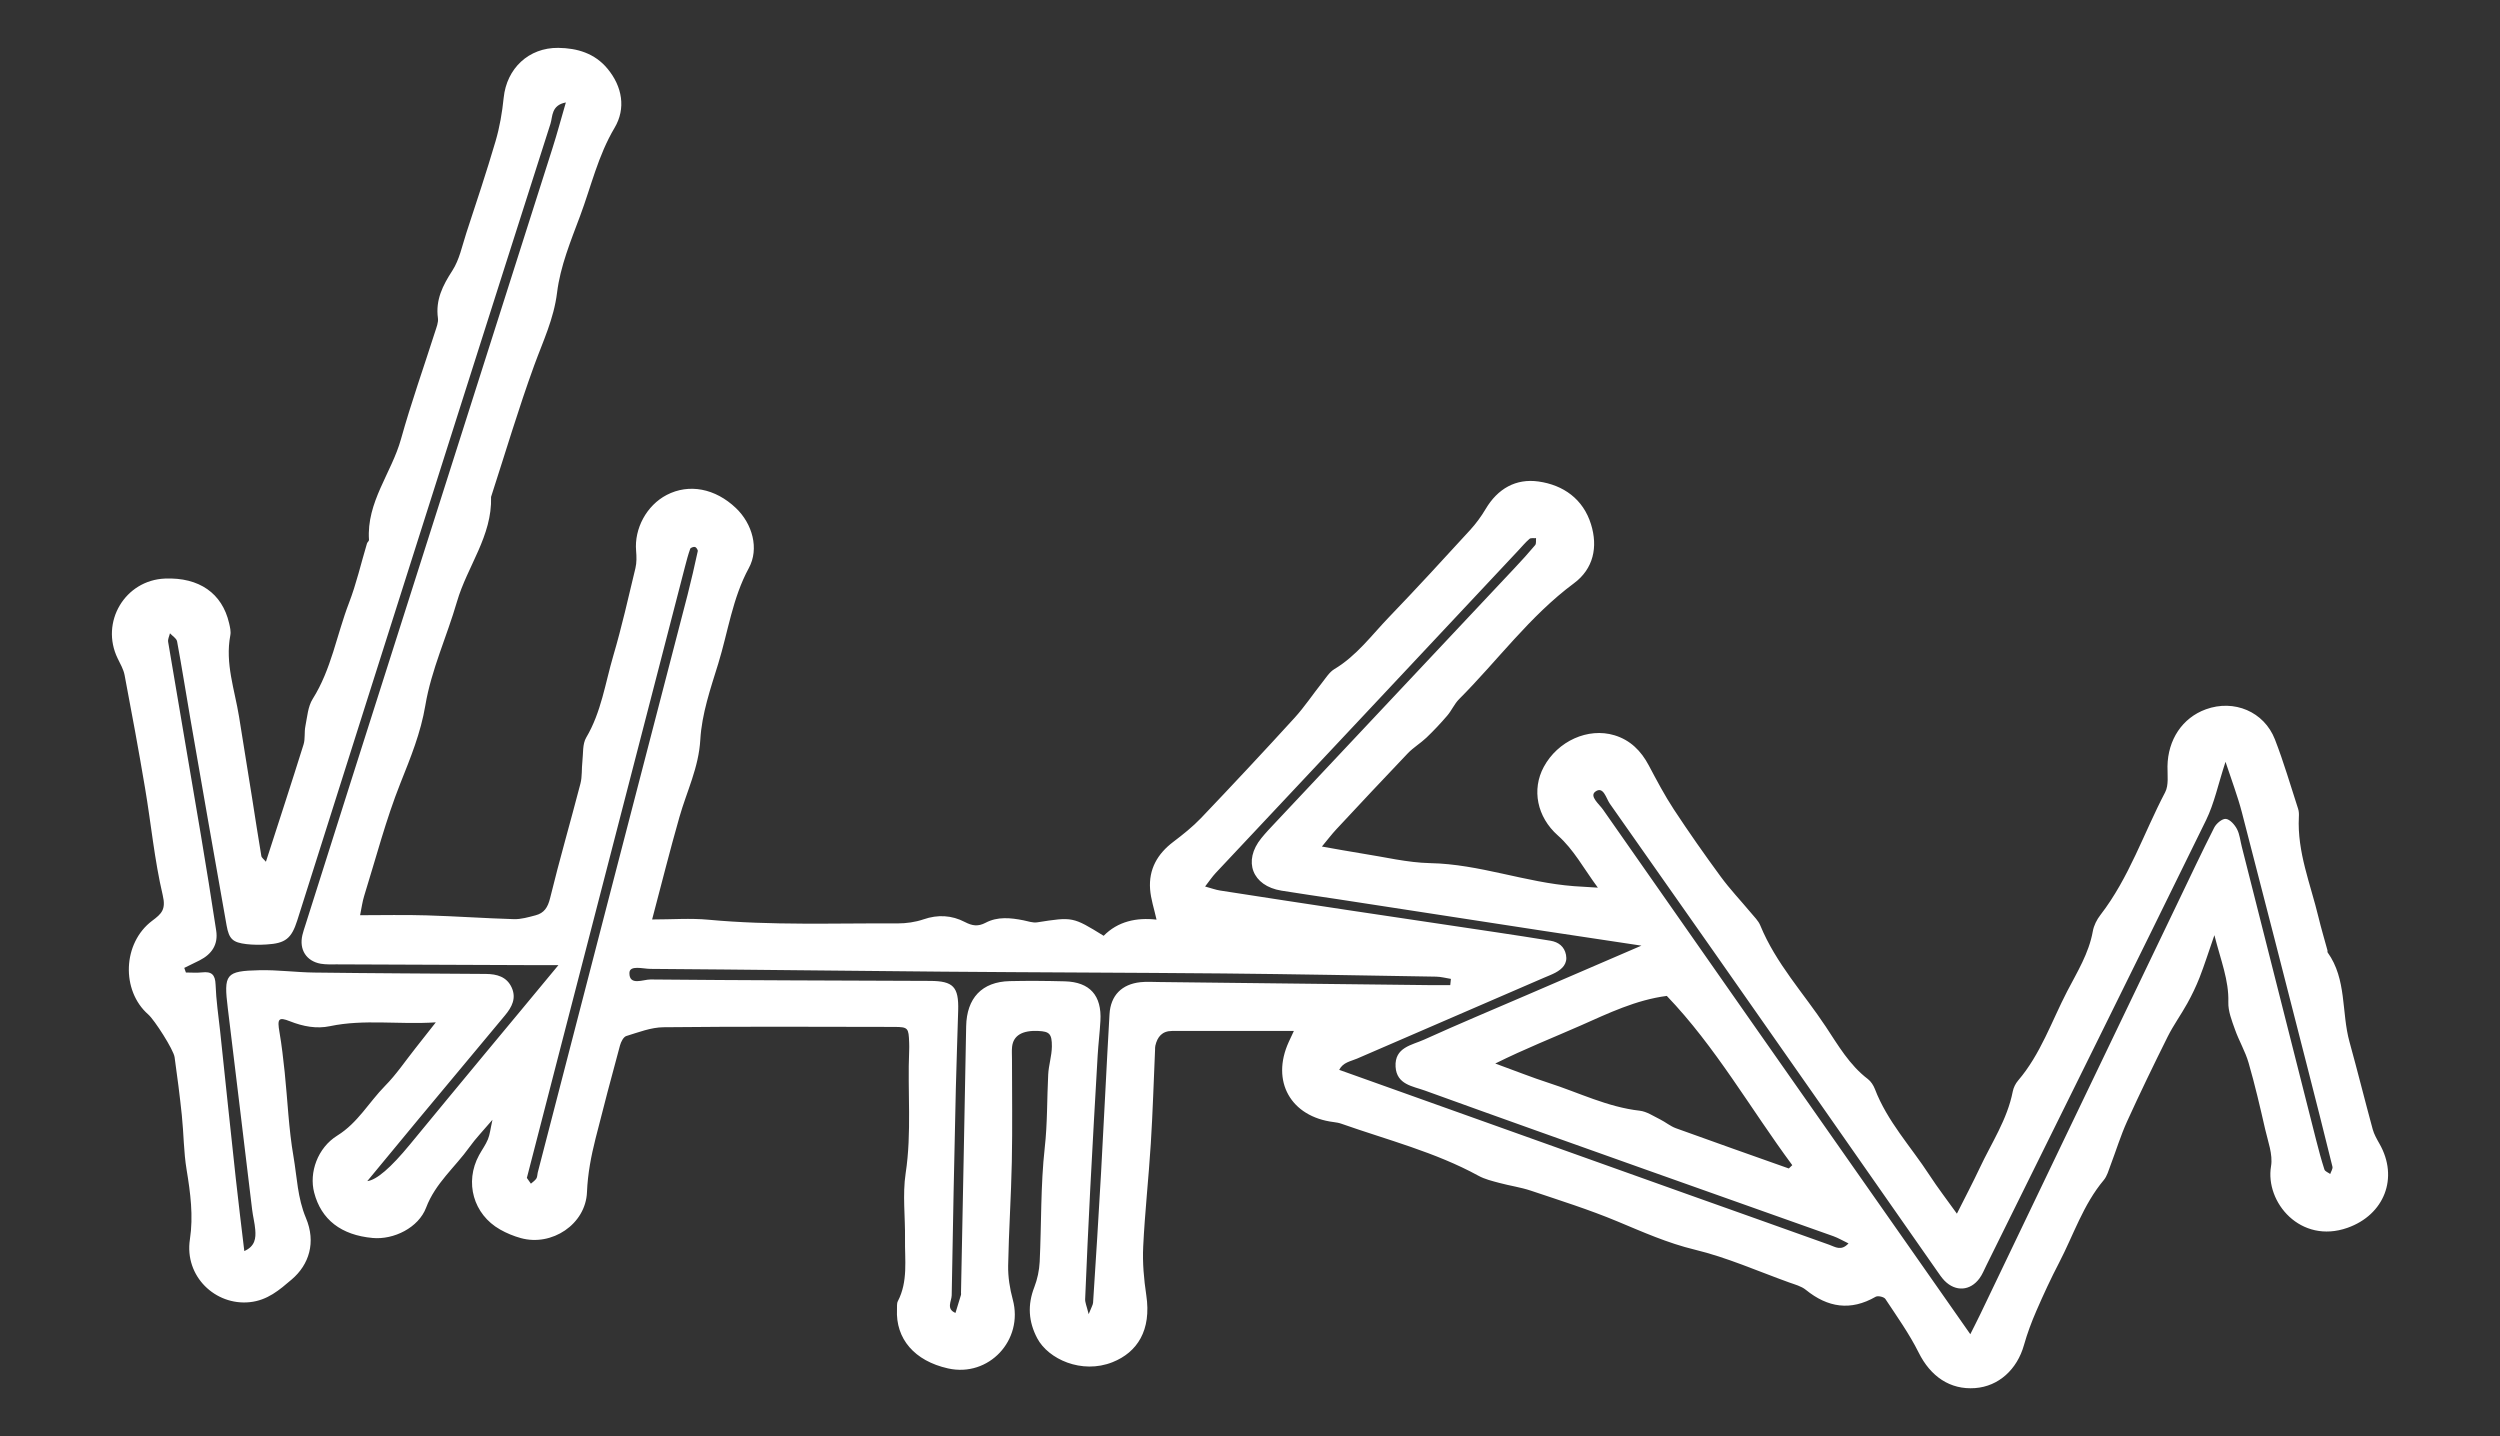 <?xml version="1.0" encoding="UTF-8"?>
<svg id="Layer_2" data-name="Layer 2" xmlns="http://www.w3.org/2000/svg" viewBox="0 0 470 270">
  <rect x="0" y="0" width="470" height="270" fill="#333333" stroke="none"/>
  <defs>
    <style>
      .cls-1 {
        fill: #fff;
      }
    </style>
  </defs>
  <path class="cls-1" d="M99.06,221.46c.15,.21,.45,.64,.75,1.07,.35-.31,.77-.58,1.02-.96,.2-.3,.17-.74,.26-1.11,4.34-16.74,8.67-33.49,13.01-50.23,5.05-19.46,10.12-38.92,15.16-58.39,.7-2.72,1.32-5.47,1.92-8.22,.05-.23-.28-.73-.51-.79-.27-.07-.84,.13-.91,.35-.39,1.08-.68,2.2-.97,3.31-7.83,30.25-15.66,60.51-23.49,90.76-2.05,7.94-4.1,15.87-6.25,24.2m173.6-36.25c.04-.39,.08-.78,.12-1.17-.92-.15-1.85-.4-2.77-.42-13.3-.22-26.6-.47-39.9-.6-17.65-.16-35.29-.19-52.94-.34-18.29-.15-36.58-.39-54.87-.52-1.38,0-3.95-.78-3.96,.78-.02,2.46,2.6,1.2,3.97,1.21,17.52,.17,35.05,.19,52.57,.27,4.35,.02,5.39,1.12,5.27,5.53-.13,4.88-.33,9.76-.44,14.65-.29,12.98-.57,25.95-.78,38.93-.02,1.1-1.09,2.56,.71,3.31,.35-1.13,.7-2.27,1.04-3.4,.04-.12,0-.26,0-.38,.33-16.7,.67-33.4,.97-50.11,.1-5.29,2.95-8.37,8.2-8.49,3.45-.08,6.91-.05,10.36,.04,4.69,.13,6.95,2.66,6.68,7.42-.12,2.18-.39,4.35-.52,6.53-.48,8.33-.96,16.67-1.39,25.01-.36,6.92-.67,13.85-.96,20.78-.03,.63,.28,1.28,.66,2.83,.52-1.32,.8-1.73,.83-2.16,.52-8.08,1.04-16.15,1.49-24.23,.56-10,1.02-20.01,1.6-30.01,.21-3.54,2.32-5.64,5.82-6.01,1.14-.12,2.3-.04,3.45-.03,16.88,.19,33.77,.39,50.65,.58,1.37,.02,2.74,0,4.11,0m74.88,48.55c-1.08-.52-1.92-1.02-2.81-1.34-11.78-4.2-23.57-8.35-35.35-12.55-13.82-4.92-27.65-9.83-41.45-14.83-2.29-.83-5.32-1.12-5.52-4.48-.21-3.66,3.06-4.06,5.36-5.1,6.51-2.95,13.11-5.71,19.68-8.54,6.79-2.93,13.58-5.85,21.18-9.13-6.74-1.02-12.62-1.89-18.49-2.79-12.86-1.97-25.73-3.96-38.59-5.94-3.53-.54-7.07-1.03-10.6-1.61-5.49-.89-7.28-5.56-3.78-9.86,.81-1,1.69-1.93,2.57-2.86,15.02-15.98,30.04-31.96,45.06-47.94,1.32-1.4,2.61-2.82,3.85-4.3,.24-.29,.12-.87,.17-1.31-.42,.04-.98-.09-1.24,.14-.77,.66-1.43,1.47-2.13,2.21-9.74,10.38-19.47,20.77-29.21,31.15-9.21,9.82-18.44,19.63-27.65,29.45-.66,.71-1.21,1.53-1.99,2.54,1.16,.32,1.99,.63,2.84,.76,8.07,1.26,16.15,2.49,24.23,3.71,9.21,1.39,18.42,2.75,27.63,4.13,3.41,.51,6.82,1.04,10.22,1.59,1.52,.25,2.63,1.1,2.93,2.66,.32,1.65-.68,2.65-2.01,3.36-.68,.36-1.4,.63-2.1,.93-11.73,5.07-23.45,10.14-35.18,15.22-1.18,.51-2.62,.68-3.35,2.11,21.93,7.84,43.68,15.61,65.43,23.37,8.89,3.17,17.8,6.32,26.69,9.51,1.15,.41,2.24,1.25,3.64-.26m70.86-90.51c-1.38,4.21-2.1,7.78-3.65,10.95-13.69,27.95-27.53,55.84-41.32,83.74-.4,.8-.73,1.66-1.26,2.38-1.75,2.4-4.51,2.58-6.59,.46-.53-.55-.96-1.2-1.4-1.83-7.56-10.82-15.12-21.64-22.68-32.46-12.93-18.48-25.86-36.96-38.85-55.4-.68-.97-1.2-3.37-2.71-2.26-1.18,.86,.72,2.35,1.43,3.37,19.15,27.42,38.35,54.81,57.55,82.2,3.79,5.4,7.57,10.8,11.51,16.44,.74-1.48,1.33-2.62,1.88-3.77,5.21-10.86,10.41-21.72,15.62-32.58,7.21-15.02,14.42-30.04,21.63-45.06,2.22-4.62,4.4-9.26,6.72-13.83,.39-.77,1.5-1.71,2.19-1.64,.77,.08,1.66,1.09,2.09,1.91,.52,.99,.62,2.21,.91,3.33,4.65,18.37,9.3,36.75,13.97,55.12,.47,1.86,.97,3.72,1.56,5.55,.12,.37,.72,.57,1.09,.85,.15-.46,.52-.98,.42-1.38-1.56-6.35-3.17-12.68-4.79-19.01-4.07-15.88-8.11-31.76-12.24-47.62-.79-3.03-1.92-5.98-3.06-9.45m-82.11,76.42c.21-.21,.43-.42,.65-.62-7.88-10.64-14.42-22.26-23.59-31.82-5.79,.75-10.96,3.25-16.2,5.57-5.14,2.27-10.38,4.32-16.05,7.14,3.85,1.4,6.91,2.63,10.04,3.64,5.68,1.83,11.08,4.55,17.12,5.23,1.32,.15,2.58,1.02,3.83,1.63,1.02,.51,1.93,1.29,2.99,1.67,7.05,2.56,14.14,5.05,21.21,7.56M34.64,181.96c.1,.29,.2,.58,.31,.87,1.01,0,2.03,.09,3.03-.02,1.77-.2,2.48,.38,2.55,2.29,.1,2.94,.54,5.88,.86,8.81,.97,9.19,1.93,18.38,2.93,27.56,.49,4.53,1.06,9.06,1.61,13.73,2.04-.9,2.19-2.43,2.06-4-.1-1.27-.44-2.53-.59-3.8-1.53-12.61-3.02-25.22-4.57-37.83-.79-6.44-.44-7.03,5.95-7.17,3.44-.08,6.89,.4,10.34,.44,10.75,.14,21.5,.18,32.25,.26,2.04,.02,3.88,.52,4.81,2.52,.94,2.02,.07,3.7-1.24,5.27-5.43,6.49-10.84,12.99-16.25,19.5-3.15,3.79-6.28,7.59-9.64,11.66,1.75-.21,4.42-2.51,8.02-6.89,2.28-2.77,4.57-5.54,6.85-8.31,2.37-2.87,4.73-5.73,7.11-8.59,2.29-2.76,4.59-5.52,6.88-8.28,2.26-2.72,4.52-5.44,7.07-8.53h-3.62c-12.67-.05-25.34-.1-38.01-.15-1.02,0-2.07,.05-3.06-.12-2.72-.49-4.08-2.68-3.44-5.39,.15-.62,.35-1.23,.55-1.84,2.82-8.91,5.64-17.83,8.47-26.73,12.67-39.79,25.34-79.58,38-119.37,.87-2.73,1.61-5.5,2.51-8.59-2.78,.53-2.46,2.66-2.89,4-11.59,36.23-23.09,72.5-34.61,108.76-4.34,13.67-8.65,27.36-13,41.03-1.08,3.4-2.23,4.3-5.75,4.51-1.27,.08-2.57,.08-3.83-.07-2.52-.31-3.24-.92-3.7-3.5-2.32-13-4.58-26.01-6.84-39.02-.83-4.79-1.58-9.61-2.47-14.39-.11-.57-.88-1.02-1.34-1.52-.12,.54-.43,1.11-.34,1.62,2.03,12.14,4.13,24.27,6.17,36.4,1,5.94,1.95,11.89,2.86,17.85,.41,2.63-.81,4.44-3.1,5.61-.96,.49-1.92,.95-2.89,1.42m208.58,11.86h-22.89c-1.85,0-2.76,1.1-3.14,2.78-.06,.25-.04,.51-.05,.77-.26,5.87-.43,11.74-.8,17.6-.4,6.47-1.12,12.91-1.43,19.38-.15,3.04,.13,6.14,.58,9.15,.99,6.58-1.68,10.73-6.35,12.59-5.79,2.3-12.08-.58-14.15-4.49-1.66-3.14-1.85-6.28-.55-9.62,.58-1.5,.93-3.17,1.01-4.78,.34-7.15,.16-14.35,.95-21.44,.52-4.61,.41-9.17,.65-13.76,.09-1.76,.67-3.5,.69-5.25,.02-2.42-.48-2.83-2.55-2.93-3.01-.15-4.7,.86-4.93,2.97-.08,.76-.02,1.54-.02,2.31,0,6.43,.1,12.86-.03,19.29-.13,6.51-.57,13.02-.69,19.53-.04,2.13,.31,4.33,.87,6.4,2.06,7.62-4.51,14.66-12.18,12.94-6.29-1.41-9.86-5.55-9.59-11.11,.03-.51-.06-1.1,.16-1.52,1.95-3.74,1.29-7.77,1.35-11.72,.06-4.11-.49-8.31,.12-12.33,1.17-7.68,.33-15.35,.66-23.02,.02-.51,.02-1.03,0-1.54-.1-2.76-.18-2.95-2.78-2.96-14.46-.03-28.93-.09-43.39,.06-2.35,.02-4.71,.95-7,1.65-.54,.16-1.01,1.1-1.19,1.76-1.58,5.83-3.13,11.67-4.6,17.52-.83,3.3-1.47,6.59-1.61,10.07-.24,6.05-6.62,10.26-12.44,8.64-1.34-.37-2.68-.92-3.89-1.61-5.04-2.85-6.73-8.89-3.96-13.98,.55-1.01,1.24-1.94,1.67-2.99,.37-.9,.46-1.91,.85-3.66-1.75,2.06-3.16,3.5-4.32,5.13-2.71,3.79-6.41,6.78-8.15,11.38-1.42,3.77-6.08,6.07-10.04,5.71-5.94-.54-9.69-3.45-11.01-8.54-.98-3.75,.63-8.41,4.36-10.72,3.84-2.38,5.94-6.26,8.96-9.33,2.12-2.14,3.82-4.69,5.71-7.07,1.17-1.48,2.33-2.96,3.84-4.88-6.99,.46-13.45-.64-19.91,.72-2.49,.53-5.03,.06-7.51-.92-2.19-.87-2.4-.44-1.97,2.05s.71,5.02,.98,7.53c.55,5.3,.75,10.65,1.66,15.89,.66,3.82,.74,7.72,2.33,11.5,1.94,4.6,.59,8.79-2.66,11.56-2.32,1.98-4.56,3.94-7.92,4.28-6.39,.66-12.29-4.81-11.23-11.81,.67-4.4,.1-8.73-.62-13.09-.56-3.38-.54-6.84-.9-10.26-.38-3.65-.85-7.28-1.36-10.91-.2-1.4-3.76-6.97-4.95-8.02-5.12-4.48-4.83-13.43,.73-17.61,1.78-1.33,2.63-2.11,1.99-4.82-1.56-6.62-2.19-13.45-3.33-20.17-1.19-7.09-2.5-14.15-3.84-21.21-.21-1.09-.81-2.11-1.3-3.12-3.32-6.82,1.37-14.73,8.92-15.02,6.39-.25,10.73,2.76,12.03,8.39,.17,.74,.37,1.55,.23,2.27-1.01,5.28,.82,10.24,1.64,15.31l2.46,15.33c.57,3.62,1.12,7.24,1.73,10.86,.05,.32,.46,.59,.86,1.08,2.43-7.52,4.8-14.77,7.08-22.06,.33-1.07,.11-2.3,.34-3.42,.35-1.74,.47-3.7,1.38-5.14,3.5-5.56,4.51-12.03,6.81-18.02,1.4-3.63,2.27-7.46,3.39-11.2,.07-.24,.39-.45,.38-.66-.49-7.12,4.24-12.58,6.02-18.98,1.89-6.78,4.26-13.43,6.4-20.15,.26-.83,.65-1.74,.54-2.56-.47-3.44,.89-6.13,2.71-8.94,1.33-2.05,1.84-4.66,2.62-7.05,1.88-5.74,3.8-11.47,5.5-17.27,.78-2.65,1.25-5.42,1.53-8.17,.56-5.52,4.7-9.45,10.26-9.39,3.59,.04,6.86,1.03,9.24,3.89,2.83,3.39,3.5,7.52,1.35,11.14-3.1,5.21-4.4,11-6.47,16.54-1.76,4.71-3.74,9.51-4.34,14.43-.61,4.96-2.65,9.17-4.29,13.67-2.97,8.16-5.44,16.49-8.12,24.75,.23,7.34-4.48,13.06-6.41,19.7-1.89,6.52-4.83,12.83-5.94,19.47-.88,5.24-2.77,9.81-4.68,14.62-2.74,6.88-4.61,14.11-6.82,21.21-.34,1.08-.48,2.22-.77,3.64,4.16,0,8.35-.1,12.54,.03,5.46,.16,10.91,.55,16.37,.71,1.35,.04,2.74-.37,4.07-.72,1.62-.42,2.31-1.48,2.74-3.23,1.76-7.21,3.84-14.34,5.7-21.52,.35-1.33,.21-2.79,.37-4.18,.17-1.52,0-3.28,.72-4.49,2.83-4.78,3.57-10.21,5.09-15.38,1.6-5.43,2.84-10.96,4.16-16.46,.25-1.04,.22-2.17,.13-3.25-.37-4.2,1.98-8.56,5.75-10.52,4.2-2.18,9.13-1.24,13.02,2.47,3.09,2.95,4.41,7.62,2.42,11.28-3.08,5.66-3.9,11.97-5.75,17.97-1.45,4.68-3.1,9.48-3.37,14.29-.3,5.26-2.55,9.71-3.92,14.53-1.79,6.26-3.37,12.58-5.14,19.27,3.75,0,7.21-.27,10.61,.05,11.85,1.1,23.71,.63,35.57,.69,1.61,0,3.31-.24,4.83-.76,2.72-.94,5.33-.78,7.79,.5,1.39,.72,2.46,.89,3.89,.14,2.26-1.2,4.71-.94,7.13-.46,.85,.17,1.76,.51,2.57,.38,6.68-1.04,6.67-1.07,12.5,2.53,2.67-2.72,6.18-3.47,9.94-3.04-.45-2.03-1.07-3.85-1.21-5.71-.28-3.76,1.38-6.66,4.36-8.91,1.82-1.38,3.64-2.83,5.22-4.48,5.93-6.22,11.8-12.5,17.59-18.85,1.88-2.07,3.44-4.43,5.18-6.62,.71-.9,1.37-1.98,2.31-2.54,4.17-2.49,6.99-6.37,10.27-9.78,5.16-5.36,10.19-10.85,15.21-16.33,1.11-1.21,2.11-2.57,2.95-3.99,2.27-3.82,5.68-5.76,9.93-5.16,4.68,.66,8.4,3.3,9.87,8.04,1.33,4.26,.47,8.37-3.2,11.09-8.32,6.17-14.38,14.56-21.6,21.79-.89,.89-1.4,2.14-2.23,3.1-1.23,1.44-2.54,2.83-3.91,4.14-1.1,1.05-2.46,1.85-3.51,2.95-4.52,4.73-8.98,9.51-13.45,14.3-.84,.9-1.59,1.9-2.69,3.22,2.77,.48,5.12,.93,7.48,1.3,4.29,.66,8.59,1.73,12.89,1.82,9.24,.18,17.9,3.64,27.02,4.33,1.25,.09,2.5,.16,4.49,.28-2.71-3.66-4.51-7.14-7.52-9.81-3.94-3.49-4.94-8.65-2.65-12.89,2.62-4.86,8.32-7.45,13.29-5.95,2.97,.9,5,2.92,6.45,5.66,1.49,2.81,2.98,5.64,4.72,8.29,2.82,4.29,5.77,8.49,8.8,12.62,1.73,2.36,3.76,4.5,5.64,6.75,.65,.79,1.45,1.54,1.82,2.46,2.92,7.11,8.14,12.72,12.3,19,2.32,3.5,4.45,7.22,7.91,9.85,.58,.44,1.05,1.18,1.32,1.87,2.33,6.1,6.78,10.84,10.26,16.19,1.53,2.35,3.24,4.57,5.16,7.25,1.57-3.12,2.98-5.8,4.27-8.54,2.22-4.74,5.2-9.15,6.23-14.42,.14-.73,.52-1.5,1-2.06,4.24-4.96,6.3-11.13,9.24-16.8,1.88-3.62,4.07-7.12,4.81-11.26,.19-1.09,.76-2.22,1.45-3.1,5.38-6.97,8.12-15.35,12.15-23.04,.7-1.33,.42-3.23,.44-4.87,.07-5.02,2.8-9.13,7.22-10.73,5.28-1.92,10.94,.42,12.98,5.66,1.66,4.27,2.94,8.69,4.36,13.05,.16,.48,.17,1.02,.14,1.53-.34,6.61,2.21,12.65,3.7,18.89,.5,2.08,1.12,4.13,1.68,6.2,.03,.12-.04,.29,.03,.38,3.62,5.05,2.57,11.26,4.11,16.82,1.51,5.46,2.87,10.95,4.36,16.42,.26,.95,.78,1.85,1.27,2.72,3.66,6.4,.92,13.36-6.01,15.81-8.81,3.11-15.52-4.79-14.37-11.59,.37-2.2-.59-4.66-1.11-6.96-.95-4.17-1.92-8.35-3.11-12.46-.62-2.16-1.81-4.14-2.56-6.27-.59-1.66-1.3-3.44-1.25-5.14,.12-4.14-1.41-7.82-2.62-12.6-1.12,3.23-1.88,5.64-2.8,8-.65,1.65-1.43,3.27-2.29,4.82-1.17,2.12-2.61,4.1-3.69,6.26-2.63,5.28-5.2,10.59-7.64,15.95-1.21,2.67-2.07,5.5-3.11,8.24-.36,.95-.64,2.03-1.27,2.78-3.86,4.6-5.68,10.3-8.39,15.52-1.54,2.95-2.94,5.98-4.27,9.04-.91,2.09-1.72,4.25-2.34,6.45-1.29,4.6-4.77,7.76-9.17,8.09-4.74,.36-8.41-2.21-10.63-6.68-1.76-3.53-4.08-6.78-6.26-10.08-.26-.39-1.4-.65-1.82-.41-4.72,2.71-9,2.04-13.13-1.3-.86-.7-2.06-1-3.14-1.39-5.89-2.12-11.68-4.7-17.72-6.16-5.14-1.24-9.8-3.33-14.6-5.33-5.3-2.21-10.8-3.94-16.25-5.77-1.91-.64-3.95-.92-5.9-1.45-1.34-.36-2.74-.69-3.94-1.35-8.14-4.45-17.09-6.72-25.74-9.77-.47-.17-.98-.26-1.48-.32-8.08-1.01-11.82-7.68-8.44-15.07,.26-.57,.53-1.14,.95-2.04"/>
</svg>